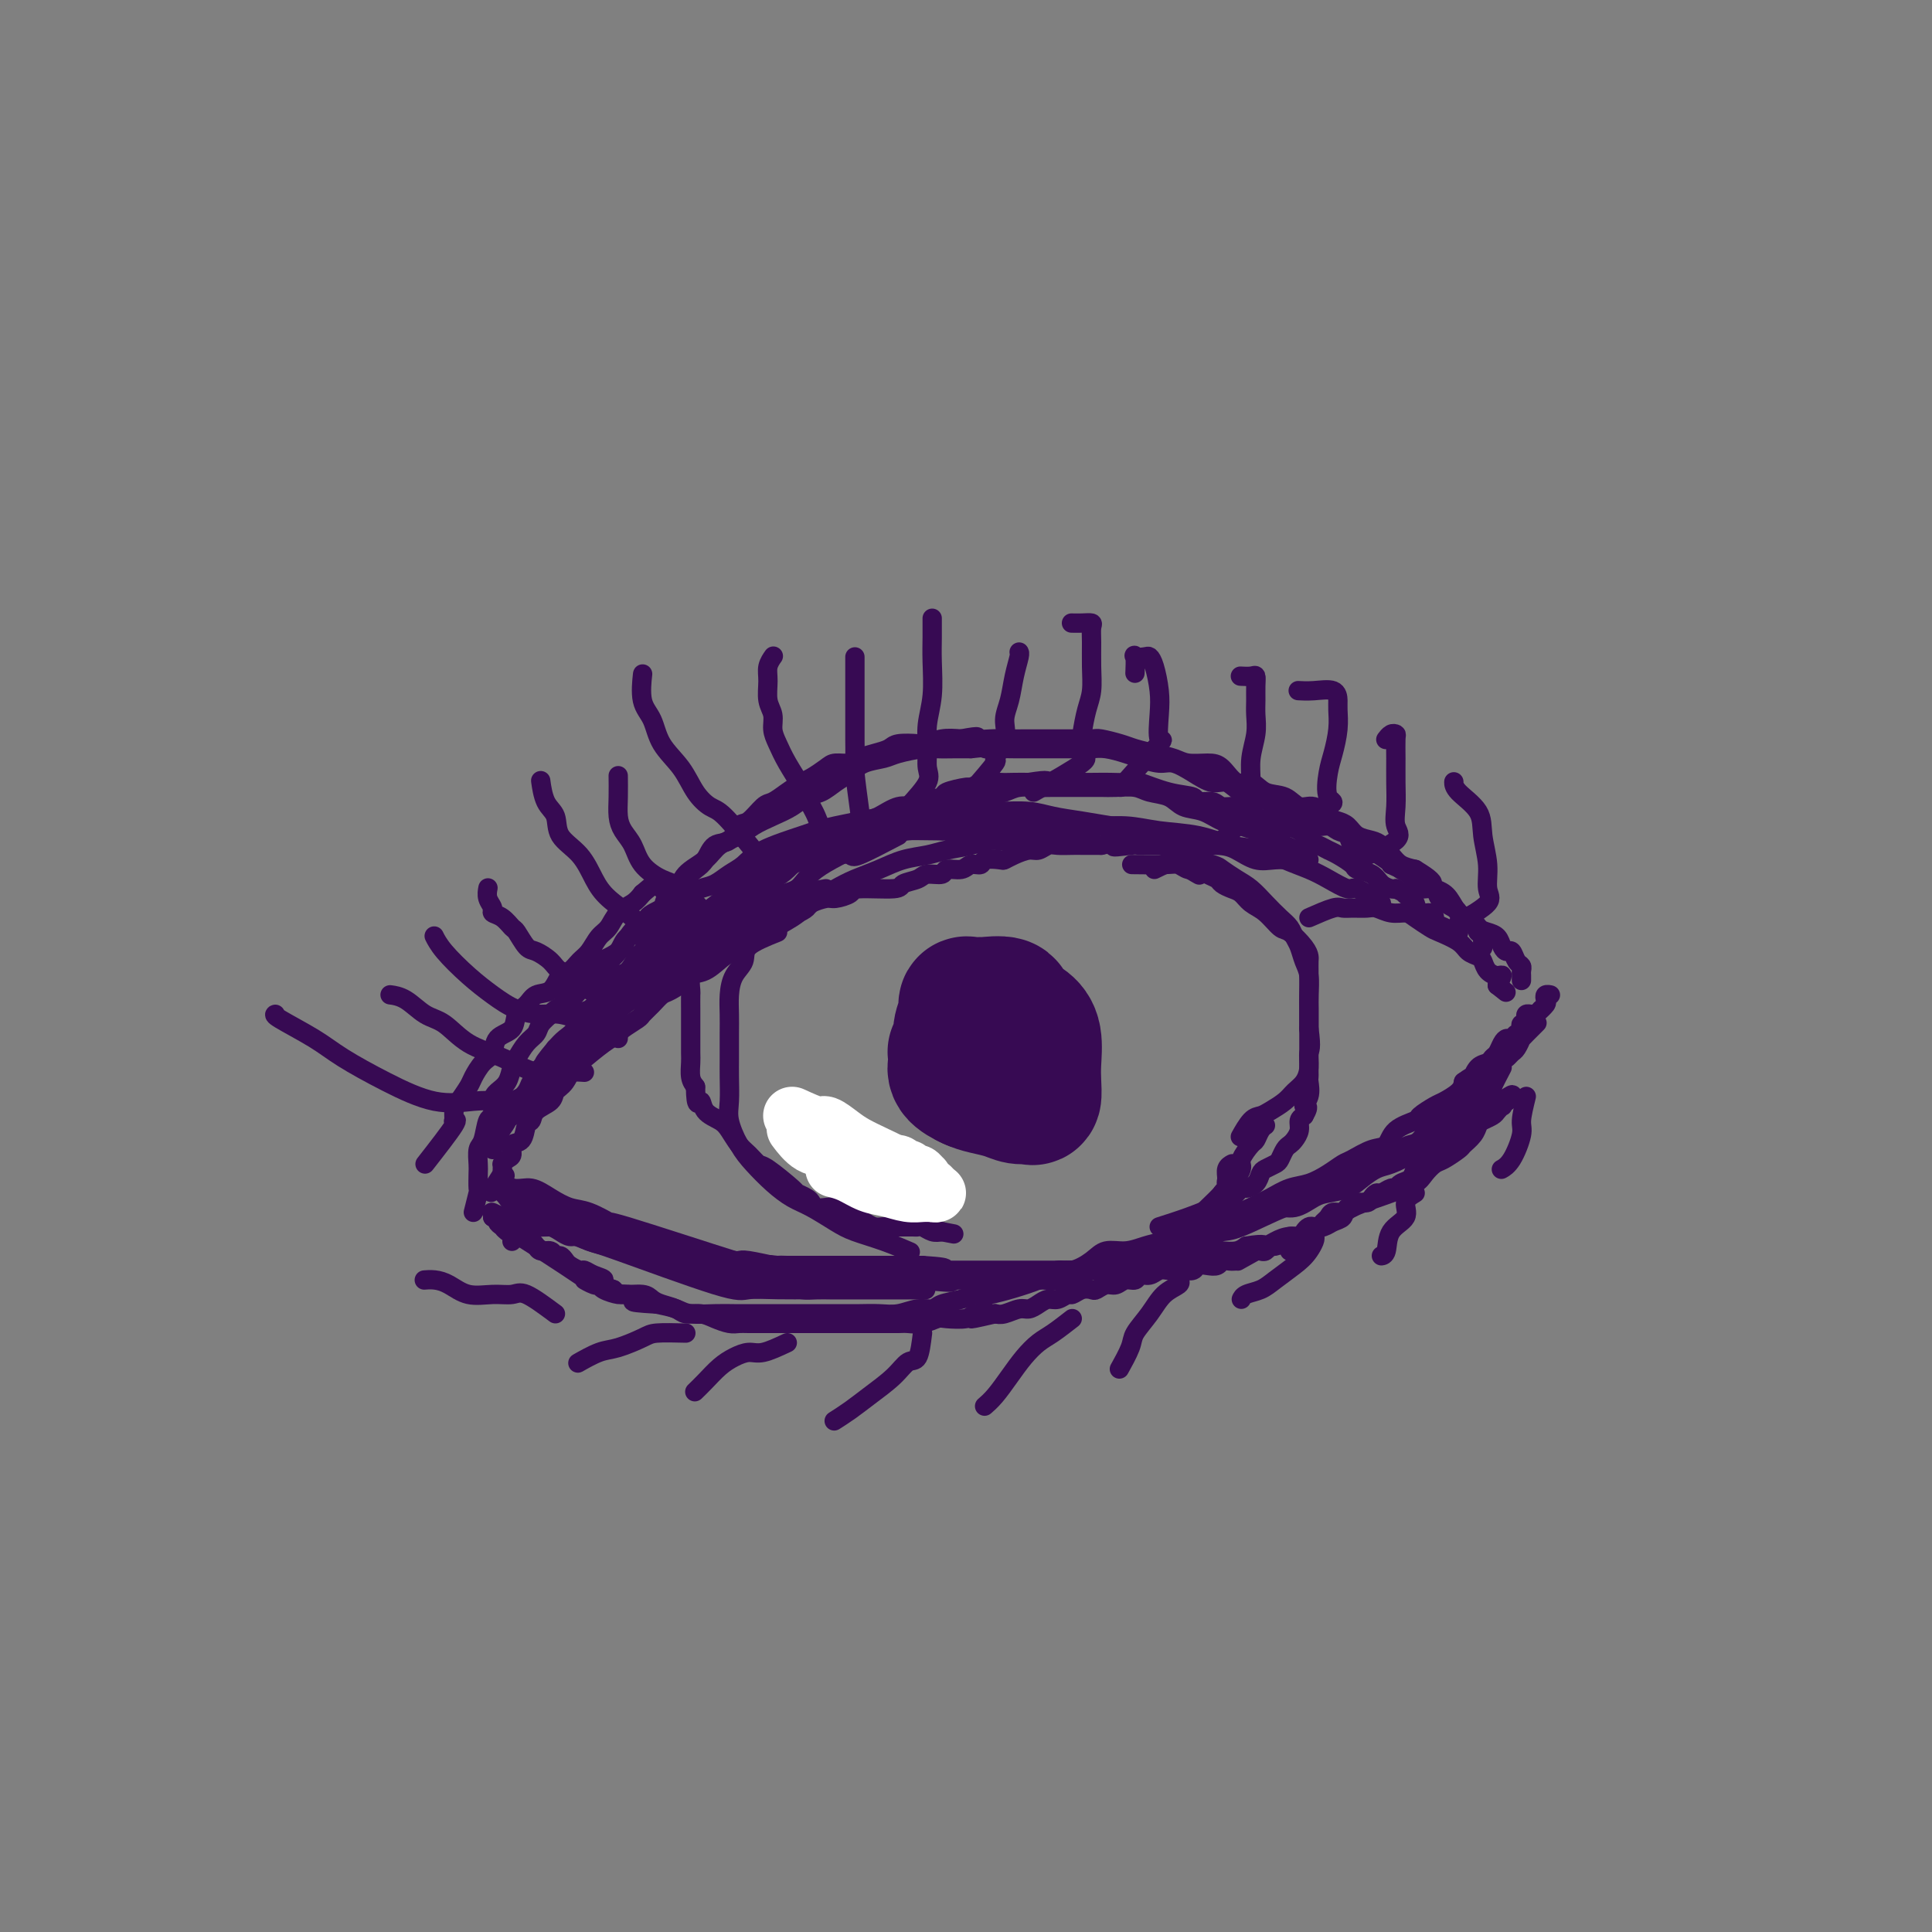 <svg viewBox='0 0 400 400' version='1.1' xmlns='http://www.w3.org/2000/svg' xmlns:xlink='http://www.w3.org/1999/xlink'><rect x="0" y="0" width="400" height="400" fill="#808080" stroke="none"/><g fill='none' stroke='rgb(55,10,83)' stroke-width='4' stroke-linecap='round' stroke-linejoin='round'><path d='M286,187c-1.984,-1.316 -3.969,-2.631 -5,-3c-1.031,-0.369 -1.110,0.210 -2,0c-0.890,-0.210 -2.592,-1.207 -4,-2c-1.408,-0.793 -2.523,-1.382 -4,-2c-1.477,-0.618 -3.317,-1.264 -5,-2c-1.683,-0.736 -3.210,-1.560 -5,-2c-1.790,-0.440 -3.844,-0.495 -6,-1c-2.156,-0.505 -4.414,-1.460 -7,-2c-2.586,-0.540 -5.499,-0.667 -8,-1c-2.501,-0.333 -4.591,-0.874 -7,-1c-2.409,-0.126 -5.136,0.162 -8,0c-2.864,-0.162 -5.866,-0.775 -9,-1c-3.134,-0.225 -6.400,-0.062 -9,0c-2.600,0.062 -4.535,0.022 -7,0c-2.465,-0.022 -5.459,-0.025 -8,0c-2.541,0.025 -4.629,0.078 -7,0c-2.371,-0.078 -5.025,-0.286 -7,0c-1.975,0.286 -3.272,1.066 -5,2c-1.728,0.934 -3.888,2.021 -6,3c-2.112,0.979 -4.175,1.851 -6,3c-1.825,1.149 -3.413,2.574 -5,4'/><path d='M156,182c-4.284,2.331 -3.995,2.159 -5,3c-1.005,0.841 -3.304,2.694 -5,4c-1.696,1.306 -2.790,2.064 -4,3c-1.210,0.936 -2.537,2.050 -4,3c-1.463,0.950 -3.063,1.737 -4,3c-0.937,1.263 -1.210,3.002 -2,4c-0.790,0.998 -2.099,1.254 -3,2c-0.901,0.746 -1.396,1.983 -2,3c-0.604,1.017 -1.316,1.813 -2,3c-0.684,1.187 -1.339,2.765 -2,4c-0.661,1.235 -1.327,2.127 -2,3c-0.673,0.873 -1.354,1.728 -2,3c-0.646,1.272 -1.258,2.961 -2,4c-0.742,1.039 -1.614,1.428 -2,2c-0.386,0.572 -0.287,1.327 -1,2c-0.713,0.673 -2.237,1.264 -3,2c-0.763,0.736 -0.764,1.615 -1,2c-0.236,0.385 -0.707,0.274 -1,1c-0.293,0.726 -0.408,2.290 -1,3c-0.592,0.710 -1.661,0.568 -2,1c-0.339,0.432 0.053,1.439 0,2c-0.053,0.561 -0.550,0.675 -1,1c-0.450,0.325 -0.853,0.860 -1,1c-0.147,0.140 -0.040,-0.116 0,0c0.040,0.116 0.011,0.605 0,1c-0.011,0.395 -0.006,0.698 0,1'/><path d='M104,243c-4.628,7.145 -1.200,2.506 0,1c1.200,-1.506 0.170,0.121 0,1c-0.170,0.879 0.519,1.009 1,1c0.481,-0.009 0.754,-0.158 1,0c0.246,0.158 0.465,0.622 1,1c0.535,0.378 1.385,0.668 2,1c0.615,0.332 0.994,0.704 2,1c1.006,0.296 2.638,0.516 4,1c1.362,0.484 2.453,1.233 4,2c1.547,0.767 3.550,1.553 5,2c1.450,0.447 2.348,0.553 4,1c1.652,0.447 4.057,1.233 6,2c1.943,0.767 3.423,1.516 5,2c1.577,0.484 3.252,0.703 5,1c1.748,0.297 3.570,0.672 5,1c1.430,0.328 2.468,0.610 4,1c1.532,0.390 3.556,0.888 5,1c1.444,0.112 2.307,-0.162 4,0c1.693,0.162 4.216,0.762 6,1c1.784,0.238 2.829,0.116 4,0c1.171,-0.116 2.469,-0.227 4,0c1.531,0.227 3.297,0.792 5,1c1.703,0.208 3.344,0.059 5,0c1.656,-0.059 3.328,-0.030 5,0'/><path d='M191,265c8.938,0.927 5.281,0.246 5,0c-0.281,-0.246 2.812,-0.056 5,0c2.188,0.056 3.471,-0.022 5,0c1.529,0.022 3.304,0.143 5,0c1.696,-0.143 3.314,-0.549 5,-1c1.686,-0.451 3.441,-0.947 5,-1c1.559,-0.053 2.923,0.336 4,0c1.077,-0.336 1.866,-1.398 3,-2c1.134,-0.602 2.613,-0.743 4,-1c1.387,-0.257 2.682,-0.631 4,-1c1.318,-0.369 2.659,-0.732 4,-1c1.341,-0.268 2.683,-0.442 4,-1c1.317,-0.558 2.610,-1.500 4,-2c1.390,-0.500 2.878,-0.558 4,-1c1.122,-0.442 1.878,-1.270 3,-2c1.122,-0.730 2.611,-1.364 4,-2c1.389,-0.636 2.680,-1.274 4,-2c1.320,-0.726 2.670,-1.541 4,-2c1.330,-0.459 2.642,-0.561 4,-1c1.358,-0.439 2.763,-1.215 4,-2c1.237,-0.785 2.307,-1.579 3,-2c0.693,-0.421 1.010,-0.470 2,-1c0.990,-0.530 2.655,-1.541 4,-2c1.345,-0.459 2.370,-0.364 3,-1c0.630,-0.636 0.863,-2.001 2,-3c1.137,-0.999 3.177,-1.633 4,-2c0.823,-0.367 0.431,-0.469 1,-1c0.569,-0.531 2.101,-1.493 3,-2c0.899,-0.507 1.165,-0.560 2,-1c0.835,-0.440 2.239,-1.269 3,-2c0.761,-0.731 0.881,-1.366 1,-2'/><path d='M303,224c2.897,-2.129 2.138,-0.951 2,-1c-0.138,-0.049 0.344,-1.326 1,-2c0.656,-0.674 1.485,-0.745 2,-1c0.515,-0.255 0.715,-0.694 1,-1c0.285,-0.306 0.653,-0.478 1,-1c0.347,-0.522 0.671,-1.393 1,-2c0.329,-0.607 0.663,-0.950 1,-1c0.337,-0.050 0.678,0.193 1,0c0.322,-0.193 0.626,-0.821 1,-1c0.374,-0.179 0.818,0.093 1,0c0.182,-0.093 0.100,-0.551 0,-1c-0.100,-0.449 -0.220,-0.891 0,-1c0.220,-0.109 0.780,0.114 1,0c0.220,-0.114 0.100,-0.567 0,-1c-0.100,-0.433 -0.181,-0.847 0,-1c0.181,-0.153 0.623,-0.044 1,0c0.377,0.044 0.688,0.022 1,0'/><path d='M318,210c2.487,-2.344 1.206,-1.202 1,-1c-0.206,0.202 0.663,-0.534 1,-1c0.337,-0.466 0.142,-0.661 0,-1c-0.142,-0.339 -0.231,-0.822 0,-1c0.231,-0.178 0.780,-0.051 1,0c0.220,0.051 0.110,0.025 0,0'/><path d='M271,190c1.926,-0.846 3.852,-1.692 5,-2c1.148,-0.308 1.518,-0.079 2,0c0.482,0.079 1.078,0.006 2,0c0.922,-0.006 2.171,0.053 3,0c0.829,-0.053 1.238,-0.217 2,0c0.762,0.217 1.879,0.817 3,1c1.121,0.183 2.247,-0.050 3,0c0.753,0.050 1.132,0.384 2,1c0.868,0.616 2.225,1.513 3,2c0.775,0.487 0.967,0.563 2,1c1.033,0.437 2.906,1.234 4,2c1.094,0.766 1.410,1.502 2,2c0.590,0.498 1.455,0.759 2,1c0.545,0.241 0.770,0.462 1,1c0.230,0.538 0.464,1.392 1,2c0.536,0.608 1.375,0.972 2,1c0.625,0.028 1.036,-0.278 1,0c-0.036,0.278 -0.518,1.139 -1,2'/><path d='M310,204c3.167,2.500 1.583,1.250 0,0'/><path d='M161,193c-2.475,0.994 -4.950,1.988 -6,3c-1.050,1.012 -0.674,2.044 -1,3c-0.326,0.956 -1.355,1.838 -2,3c-0.645,1.162 -0.905,2.606 -1,4c-0.095,1.394 -0.025,2.740 0,4c0.025,1.260 0.005,2.436 0,4c-0.005,1.564 0.004,3.517 0,5c-0.004,1.483 -0.021,2.496 0,4c0.021,1.504 0.080,3.497 0,5c-0.080,1.503 -0.300,2.514 0,4c0.300,1.486 1.121,3.447 2,5c0.879,1.553 1.817,2.699 3,4c1.183,1.301 2.611,2.757 4,4c1.389,1.243 2.740,2.272 4,3c1.260,0.728 2.429,1.155 4,2c1.571,0.845 3.542,2.108 5,3c1.458,0.892 2.401,1.414 4,2c1.599,0.586 3.854,1.235 6,2c2.146,0.765 4.185,1.647 5,2c0.815,0.353 0.408,0.176 0,0'/><path d='M239,180c1.898,-0.941 3.796,-1.883 6,-2c2.204,-0.117 4.715,0.590 6,1c1.285,0.410 1.345,0.522 2,1c0.655,0.478 1.905,1.321 3,2c1.095,0.679 2.033,1.193 3,2c0.967,0.807 1.961,1.906 3,3c1.039,1.094 2.124,2.183 3,3c0.876,0.817 1.545,1.361 2,2c0.455,0.639 0.696,1.371 1,2c0.304,0.629 0.670,1.154 1,2c0.330,0.846 0.624,2.014 1,3c0.376,0.986 0.833,1.790 1,3c0.167,1.210 0.045,2.826 0,4c-0.045,1.174 -0.013,1.907 0,3c0.013,1.093 0.006,2.547 0,4'/><path d='M271,213c0.610,4.241 0.134,4.343 0,5c-0.134,0.657 0.074,1.867 0,3c-0.074,1.133 -0.428,2.188 -1,3c-0.572,0.812 -1.360,1.381 -2,2c-0.640,0.619 -1.132,1.287 -2,2c-0.868,0.713 -2.114,1.470 -3,2c-0.886,0.530 -1.413,0.833 -2,1c-0.587,0.167 -1.235,0.199 -2,1c-0.765,0.801 -1.647,2.372 -2,3c-0.353,0.628 -0.176,0.314 0,0'/></g>
<g fill='none' stroke='rgb(55,10,83)' stroke-width='28' stroke-linecap='round' stroke-linejoin='round'><path d='M209,220c-4.115,-0.820 -8.229,-1.640 -10,-2c-1.771,-0.360 -1.197,-0.262 -1,0c0.197,0.262 0.019,0.686 0,1c-0.019,0.314 0.123,0.518 0,1c-0.123,0.482 -0.510,1.243 0,2c0.510,0.757 1.919,1.509 3,2c1.081,0.491 1.834,0.722 3,1c1.166,0.278 2.743,0.602 4,1c1.257,0.398 2.193,0.870 3,1c0.807,0.130 1.485,-0.083 2,0c0.515,0.083 0.865,0.461 1,0c0.135,-0.461 0.053,-1.761 0,-3c-0.053,-1.239 -0.077,-2.416 0,-4c0.077,-1.584 0.255,-3.573 0,-5c-0.255,-1.427 -0.942,-2.291 -2,-3c-1.058,-0.709 -2.486,-1.261 -3,-2c-0.514,-0.739 -0.114,-1.663 -1,-2c-0.886,-0.337 -3.060,-0.085 -4,0c-0.940,0.085 -0.648,0.004 -1,0c-0.352,-0.004 -1.348,0.071 -2,0c-0.652,-0.071 -0.959,-0.286 -1,0c-0.041,0.286 0.185,1.074 0,2c-0.185,0.926 -0.782,1.990 -1,3c-0.218,1.010 -0.059,1.964 0,3c0.059,1.036 0.017,2.153 0,3c-0.017,0.847 -0.008,1.423 0,2'/><path d='M199,221c-0.106,2.403 0.629,1.912 1,2c0.371,0.088 0.379,0.756 1,1c0.621,0.244 1.855,0.063 3,0c1.145,-0.063 2.201,-0.008 3,0c0.799,0.008 1.341,-0.030 2,0c0.659,0.030 1.435,0.127 2,0c0.565,-0.127 0.917,-0.479 1,-1c0.083,-0.521 -0.104,-1.211 0,-2c0.104,-0.789 0.500,-1.675 0,-2c-0.500,-0.325 -1.897,-0.087 -3,0c-1.103,0.087 -1.912,0.023 -3,0c-1.088,-0.023 -2.454,-0.007 -3,0c-0.546,0.007 -0.273,0.003 0,0'/></g>
<g fill='none' stroke='rgb(55,10,83)' stroke-width='4' stroke-linecap='round' stroke-linejoin='round'><path d='M311,221c-0.837,1.599 -1.673,3.198 -2,4c-0.327,0.802 -0.143,0.806 0,1c0.143,0.194 0.245,0.577 0,1c-0.245,0.423 -0.836,0.887 -1,1c-0.164,0.113 0.100,-0.123 0,0c-0.100,0.123 -0.566,0.607 -1,1c-0.434,0.393 -0.838,0.697 -1,1c-0.162,0.303 -0.081,0.606 0,1c0.081,0.394 0.162,0.879 0,1c-0.162,0.121 -0.569,-0.123 -1,0c-0.431,0.123 -0.888,0.611 -1,1c-0.112,0.389 0.121,0.678 0,1c-0.121,0.322 -0.596,0.677 -1,1c-0.404,0.323 -0.737,0.612 -1,1c-0.263,0.388 -0.455,0.874 -1,1c-0.545,0.126 -1.441,-0.107 -2,0c-0.559,0.107 -0.779,0.553 -1,1'/><path d='M298,238c-2.206,2.810 -1.220,1.334 -1,1c0.220,-0.334 -0.326,0.473 -1,1c-0.674,0.527 -1.476,0.772 -2,1c-0.524,0.228 -0.769,0.438 -1,1c-0.231,0.562 -0.447,1.475 -1,2c-0.553,0.525 -1.443,0.662 -2,1c-0.557,0.338 -0.779,0.878 -1,1c-0.221,0.122 -0.439,-0.173 -1,0c-0.561,0.173 -1.463,0.816 -2,1c-0.537,0.184 -0.707,-0.090 -1,0c-0.293,0.090 -0.709,0.545 -1,1c-0.291,0.455 -0.458,0.911 -1,1c-0.542,0.089 -1.458,-0.187 -2,0c-0.542,0.187 -0.708,0.838 -1,1c-0.292,0.162 -0.708,-0.164 -1,0c-0.292,0.164 -0.459,0.818 -1,1c-0.541,0.182 -1.454,-0.109 -2,0c-0.546,0.109 -0.724,0.617 -1,1c-0.276,0.383 -0.652,0.641 -1,1c-0.348,0.359 -0.670,0.818 -1,1c-0.330,0.182 -0.670,0.087 -1,0c-0.330,-0.087 -0.651,-0.164 -1,0c-0.349,0.164 -0.727,0.570 -1,1c-0.273,0.430 -0.440,0.885 -1,1c-0.560,0.115 -1.512,-0.109 -2,0c-0.488,0.109 -0.512,0.551 -1,1c-0.488,0.449 -1.440,0.905 -2,1c-0.560,0.095 -0.727,-0.170 -1,0c-0.273,0.170 -0.650,0.777 -1,1c-0.350,0.223 -0.671,0.064 -1,0c-0.329,-0.064 -0.664,-0.032 -1,0'/><path d='M260,259c-6.279,3.491 -2.978,1.719 -2,1c0.978,-0.719 -0.367,-0.385 -1,0c-0.633,0.385 -0.553,0.821 -1,1c-0.447,0.179 -1.419,0.099 -2,0c-0.581,-0.099 -0.770,-0.219 -1,0c-0.230,0.219 -0.499,0.777 -1,1c-0.501,0.223 -1.233,0.112 -2,0c-0.767,-0.112 -1.571,-0.226 -2,0c-0.429,0.226 -0.485,0.792 -1,1c-0.515,0.208 -1.489,0.060 -2,0c-0.511,-0.060 -0.561,-0.031 -1,0c-0.439,0.031 -1.269,0.065 -2,0c-0.731,-0.065 -1.365,-0.229 -2,0c-0.635,0.229 -1.272,0.850 -2,1c-0.728,0.150 -1.546,-0.171 -2,0c-0.454,0.171 -0.545,0.834 -1,1c-0.455,0.166 -1.273,-0.165 -2,0c-0.727,0.165 -1.363,0.828 -2,1c-0.637,0.172 -1.274,-0.146 -2,0c-0.726,0.146 -1.542,0.756 -2,1c-0.458,0.244 -0.560,0.122 -1,0c-0.440,-0.122 -1.220,-0.244 -2,0c-0.780,0.244 -1.560,0.853 -2,1c-0.440,0.147 -0.541,-0.167 -1,0c-0.459,0.167 -1.277,0.814 -2,1c-0.723,0.186 -1.352,-0.090 -2,0c-0.648,0.090 -1.314,0.546 -2,1c-0.686,0.454 -1.390,0.905 -2,1c-0.610,0.095 -1.126,-0.167 -2,0c-0.874,0.167 -2.107,0.762 -3,1c-0.893,0.238 -1.447,0.119 -2,0'/><path d='M206,272c-8.702,2.027 -3.458,0.595 -2,0c1.458,-0.595 -0.872,-0.352 -2,0c-1.128,0.352 -1.055,0.812 -2,1c-0.945,0.188 -2.910,0.103 -4,0c-1.090,-0.103 -1.306,-0.224 -2,0c-0.694,0.224 -1.865,0.792 -3,1c-1.135,0.208 -2.233,0.056 -3,0c-0.767,-0.056 -1.203,-0.015 -2,0c-0.797,0.015 -1.956,0.004 -3,0c-1.044,-0.004 -1.974,-0.001 -3,0c-1.026,0.001 -2.146,0.000 -3,0c-0.854,-0.000 -1.440,-0.000 -2,0c-0.560,0.000 -1.093,0.000 -2,0c-0.907,-0.000 -2.186,-0.000 -3,0c-0.814,0.000 -1.162,-0.000 -2,0c-0.838,0.000 -2.168,0.000 -3,0c-0.832,-0.000 -1.168,-0.000 -2,0c-0.832,0.000 -2.162,0.001 -3,0c-0.838,-0.001 -1.186,-0.003 -2,0c-0.814,0.003 -2.093,0.011 -3,0c-0.907,-0.011 -1.440,-0.041 -2,0c-0.560,0.041 -1.146,0.152 -2,0c-0.854,-0.152 -1.976,-0.565 -3,-1c-1.024,-0.435 -1.952,-0.890 -3,-1c-1.048,-0.110 -2.218,0.124 -3,0c-0.782,-0.124 -1.175,-0.607 -2,-1c-0.825,-0.393 -2.080,-0.696 -3,-1c-0.920,-0.304 -1.504,-0.607 -2,-1c-0.496,-0.393 -0.903,-0.875 -2,-1c-1.097,-0.125 -2.885,0.107 -4,0c-1.115,-0.107 -1.558,-0.554 -2,-1'/><path d='M127,267c-4.075,-1.492 -2.261,-1.723 -2,-2c0.261,-0.277 -1.029,-0.599 -2,-1c-0.971,-0.401 -1.622,-0.882 -2,-1c-0.378,-0.118 -0.483,0.127 -1,0c-0.517,-0.127 -1.447,-0.627 -2,-1c-0.553,-0.373 -0.729,-0.621 -1,-1c-0.271,-0.379 -0.636,-0.889 -1,-1c-0.364,-0.111 -0.726,0.178 -1,0c-0.274,-0.178 -0.458,-0.821 -1,-1c-0.542,-0.179 -1.440,0.107 -2,0c-0.560,-0.107 -0.781,-0.607 -1,-1c-0.219,-0.393 -0.436,-0.679 -1,-1c-0.564,-0.321 -1.474,-0.679 -2,-1c-0.526,-0.321 -0.667,-0.607 -1,-1c-0.333,-0.393 -0.859,-0.894 -1,-1c-0.141,-0.106 0.103,0.182 0,0c-0.103,-0.182 -0.553,-0.833 -1,-1c-0.447,-0.167 -0.890,0.151 -1,0c-0.110,-0.151 0.115,-0.773 0,-1c-0.115,-0.227 -0.569,-0.061 -1,0c-0.431,0.061 -0.837,0.017 -1,0c-0.163,-0.017 -0.081,-0.009 0,0'/><path d='M98,251c0.422,-1.658 0.844,-3.316 1,-4c0.156,-0.684 0.045,-0.393 0,-1c-0.045,-0.607 -0.023,-2.111 0,-3c0.023,-0.889 0.049,-1.164 0,-2c-0.049,-0.836 -0.171,-2.234 0,-3c0.171,-0.766 0.636,-0.901 1,-2c0.364,-1.099 0.626,-3.161 1,-4c0.374,-0.839 0.860,-0.455 1,-1c0.140,-0.545 -0.065,-2.018 0,-3c0.065,-0.982 0.401,-1.474 1,-2c0.599,-0.526 1.460,-1.085 2,-2c0.540,-0.915 0.759,-2.184 1,-3c0.241,-0.816 0.502,-1.178 1,-2c0.498,-0.822 1.231,-2.103 2,-3c0.769,-0.897 1.575,-1.409 2,-2c0.425,-0.591 0.470,-1.260 1,-2c0.530,-0.740 1.545,-1.550 2,-2c0.455,-0.450 0.348,-0.541 1,-1c0.652,-0.459 2.061,-1.288 3,-2c0.939,-0.712 1.407,-1.307 2,-2c0.593,-0.693 1.312,-1.484 2,-2c0.688,-0.516 1.344,-0.758 2,-1'/><path d='M124,202c3.755,-4.628 2.142,-3.197 2,-3c-0.142,0.197 1.189,-0.839 2,-2c0.811,-1.161 1.104,-2.447 2,-3c0.896,-0.553 2.394,-0.375 3,-1c0.606,-0.625 0.318,-2.054 1,-3c0.682,-0.946 2.332,-1.409 3,-2c0.668,-0.591 0.353,-1.312 1,-2c0.647,-0.688 2.255,-1.344 3,-2c0.745,-0.656 0.626,-1.311 1,-2c0.374,-0.689 1.241,-1.411 2,-2c0.759,-0.589 1.410,-1.045 2,-2c0.590,-0.955 1.121,-2.410 2,-3c0.879,-0.590 2.108,-0.314 3,-1c0.892,-0.686 1.449,-2.333 2,-3c0.551,-0.667 1.096,-0.354 2,-1c0.904,-0.646 2.166,-2.252 3,-3c0.834,-0.748 1.239,-0.638 2,-1c0.761,-0.362 1.879,-1.197 3,-2c1.121,-0.803 2.244,-1.573 3,-2c0.756,-0.427 1.146,-0.510 2,-1c0.854,-0.490 2.171,-1.388 3,-2c0.829,-0.612 1.171,-0.937 2,-1c0.829,-0.063 2.145,0.137 3,0c0.855,-0.137 1.248,-0.611 2,-1c0.752,-0.389 1.863,-0.692 3,-1c1.137,-0.308 2.299,-0.622 3,-1c0.701,-0.378 0.942,-0.819 2,-1c1.058,-0.181 2.933,-0.100 4,0c1.067,0.100 1.326,0.219 2,0c0.674,-0.219 1.764,-0.777 3,-1c1.236,-0.223 2.618,-0.112 4,0'/><path d='M199,153c4.864,-0.928 3.025,-0.249 3,0c-0.025,0.249 1.764,0.067 3,0c1.236,-0.067 1.918,-0.018 3,0c1.082,0.018 2.563,0.005 4,0c1.437,-0.005 2.830,-0.002 4,0c1.170,0.002 2.116,0.004 3,0c0.884,-0.004 1.705,-0.012 3,0c1.295,0.012 3.062,0.045 4,0c0.938,-0.045 1.045,-0.167 2,0c0.955,0.167 2.757,0.623 4,1c1.243,0.377 1.925,0.675 3,1c1.075,0.325 2.542,0.676 4,1c1.458,0.324 2.907,0.620 4,1c1.093,0.380 1.829,0.842 3,1c1.171,0.158 2.777,0.011 4,0c1.223,-0.011 2.064,0.114 3,1c0.936,0.886 1.969,2.533 3,3c1.031,0.467 2.061,-0.244 3,0c0.939,0.244 1.788,1.445 3,2c1.212,0.555 2.786,0.463 4,1c1.214,0.537 2.069,1.701 3,2c0.931,0.299 1.939,-0.267 3,0c1.061,0.267 2.175,1.367 3,2c0.825,0.633 1.362,0.799 2,1c0.638,0.201 1.378,0.438 2,1c0.622,0.562 1.124,1.450 2,2c0.876,0.550 2.124,0.763 3,1c0.876,0.237 1.379,0.496 2,1c0.621,0.504 1.359,1.251 2,2c0.641,0.749 1.183,1.500 2,2c0.817,0.500 1.908,0.750 3,1'/><path d='M293,180c6.738,4.042 2.085,3.148 1,3c-1.085,-0.148 1.400,0.450 3,1c1.600,0.550 2.315,1.051 3,2c0.685,0.949 1.339,2.348 2,3c0.661,0.652 1.329,0.559 2,1c0.671,0.441 1.346,1.415 2,2c0.654,0.585 1.289,0.782 2,1c0.711,0.218 1.500,0.457 2,1c0.500,0.543 0.712,1.388 1,2c0.288,0.612 0.651,0.990 1,1c0.349,0.010 0.682,-0.348 1,0c0.318,0.348 0.621,1.403 1,2c0.379,0.597 0.834,0.734 1,1c0.166,0.266 0.045,0.659 0,1c-0.045,0.341 -0.012,0.630 0,1c0.012,0.370 0.003,0.820 0,1c-0.003,0.180 -0.002,0.090 0,0'/><path d='M88,241c2.537,-3.254 5.074,-6.509 6,-8c0.926,-1.491 0.241,-1.219 0,-1c-0.241,0.219 -0.038,0.383 0,0c0.038,-0.383 -0.089,-1.314 0,-2c0.089,-0.686 0.395,-1.127 1,-2c0.605,-0.873 1.508,-2.177 2,-3c0.492,-0.823 0.573,-1.164 1,-2c0.427,-0.836 1.199,-2.167 2,-3c0.801,-0.833 1.633,-1.167 2,-2c0.367,-0.833 0.271,-2.164 1,-3c0.729,-0.836 2.282,-1.178 3,-2c0.718,-0.822 0.601,-2.126 1,-3c0.399,-0.874 1.314,-1.318 2,-2c0.686,-0.682 1.142,-1.600 2,-2c0.858,-0.400 2.117,-0.280 3,-1c0.883,-0.720 1.391,-2.280 2,-3c0.609,-0.720 1.318,-0.601 2,-1c0.682,-0.399 1.336,-1.318 2,-2c0.664,-0.682 1.336,-1.127 2,-2c0.664,-0.873 1.319,-2.173 2,-3c0.681,-0.827 1.389,-1.180 2,-2c0.611,-0.820 1.126,-2.105 2,-3c0.874,-0.895 2.107,-1.398 3,-2c0.893,-0.602 1.447,-1.301 2,-2'/><path d='M133,185c4.690,-4.095 3.417,-1.833 4,-1c0.583,0.833 3.024,0.238 4,0c0.976,-0.238 0.488,-0.119 0,0'/><path d='M116,205c3.491,-2.578 6.982,-5.156 8,-6c1.018,-0.844 -0.437,0.046 0,0c0.437,-0.046 2.764,-1.029 4,-2c1.236,-0.971 1.379,-1.929 2,-3c0.621,-1.071 1.721,-2.253 3,-3c1.279,-0.747 2.739,-1.057 4,-2c1.261,-0.943 2.323,-2.518 3,-4c0.677,-1.482 0.971,-2.872 2,-4c1.029,-1.128 2.795,-1.993 4,-3c1.205,-1.007 1.848,-2.156 3,-3c1.152,-0.844 2.811,-1.382 4,-2c1.189,-0.618 1.907,-1.317 3,-2c1.093,-0.683 2.561,-1.352 4,-2c1.439,-0.648 2.850,-1.276 4,-2c1.150,-0.724 2.039,-1.546 3,-2c0.961,-0.454 1.994,-0.541 3,-1c1.006,-0.459 1.985,-1.288 3,-2c1.015,-0.712 2.064,-1.305 3,-2c0.936,-0.695 1.757,-1.493 3,-2c1.243,-0.507 2.906,-0.724 4,-1c1.094,-0.276 1.619,-0.610 3,-1c1.381,-0.390 3.618,-0.837 5,-1c1.382,-0.163 1.911,-0.044 3,0c1.089,0.044 2.740,0.013 4,0c1.260,-0.013 2.130,-0.006 3,0'/><path d='M201,155c3.939,-0.464 2.788,-0.124 3,0c0.212,0.124 1.789,0.033 3,0c1.211,-0.033 2.057,-0.009 3,0c0.943,0.009 1.982,0.002 3,0c1.018,-0.002 2.015,-0.000 3,0c0.985,0.000 1.956,-0.001 3,0c1.044,0.001 2.159,0.003 3,0c0.841,-0.003 1.406,-0.012 2,0c0.594,0.012 1.216,0.046 2,0c0.784,-0.046 1.731,-0.171 3,0c1.269,0.171 2.859,0.640 4,1c1.141,0.360 1.831,0.612 3,1c1.169,0.388 2.816,0.911 4,1c1.184,0.089 1.905,-0.256 3,0c1.095,0.256 2.565,1.114 4,2c1.435,0.886 2.835,1.799 4,2c1.165,0.201 2.097,-0.311 3,0c0.903,0.311 1.779,1.444 3,2c1.221,0.556 2.787,0.535 4,1c1.213,0.465 2.072,1.416 3,2c0.928,0.584 1.925,0.801 3,1c1.075,0.199 2.228,0.381 3,1c0.772,0.619 1.161,1.676 2,2c0.839,0.324 2.126,-0.086 3,0c0.874,0.086 1.335,0.666 2,1c0.665,0.334 1.533,0.422 2,1c0.467,0.578 0.531,1.647 1,2c0.469,0.353 1.342,-0.008 2,0c0.658,0.008 1.100,0.387 2,1c0.900,0.613 2.257,1.461 3,2c0.743,0.539 0.871,0.770 1,1'/><path d='M288,179c7.236,3.388 2.826,1.358 2,1c-0.826,-0.358 1.933,0.954 3,2c1.067,1.046 0.443,1.824 1,2c0.557,0.176 2.295,-0.251 3,0c0.705,0.251 0.377,1.181 1,2c0.623,0.819 2.195,1.529 3,2c0.805,0.471 0.842,0.705 1,1c0.158,0.295 0.439,0.653 1,1c0.561,0.347 1.404,0.683 2,1c0.596,0.317 0.944,0.614 1,1c0.056,0.386 -0.181,0.860 0,1c0.181,0.140 0.781,-0.055 1,0c0.219,0.055 0.059,0.361 0,1c-0.059,0.639 -0.017,1.611 0,2c0.017,0.389 0.008,0.194 0,0'/><path d='M112,225c-2.300,1.262 -4.600,2.523 -6,3c-1.400,0.477 -1.900,0.168 -3,0c-1.100,-0.168 -2.800,-0.196 -5,0c-2.200,0.196 -4.898,0.617 -8,0c-3.102,-0.617 -6.607,-2.270 -10,-4c-3.393,-1.730 -6.674,-3.535 -9,-5c-2.326,-1.465 -3.696,-2.588 -6,-4c-2.304,-1.412 -5.544,-3.111 -7,-4c-1.456,-0.889 -1.130,-0.968 -1,-1c0.130,-0.032 0.065,-0.016 0,0'/><path d='M121,222c-1.176,-0.075 -2.351,-0.149 -4,0c-1.649,0.149 -3.770,0.522 -6,0c-2.230,-0.522 -4.567,-1.940 -7,-3c-2.433,-1.060 -4.961,-1.762 -7,-3c-2.039,-1.238 -3.591,-3.011 -5,-4c-1.409,-0.989 -2.677,-1.193 -4,-2c-1.323,-0.807 -2.702,-2.217 -4,-3c-1.298,-0.783 -2.514,-0.938 -3,-1c-0.486,-0.062 -0.243,-0.031 0,0'/><path d='M128,215c-2.943,-1.722 -5.885,-3.444 -7,-4c-1.115,-0.556 -0.401,0.053 -1,0c-0.599,-0.053 -2.511,-0.767 -4,-1c-1.489,-0.233 -2.556,0.017 -4,0c-1.444,-0.017 -3.266,-0.299 -5,-1c-1.734,-0.701 -3.379,-1.820 -5,-3c-1.621,-1.180 -3.218,-2.419 -5,-4c-1.782,-1.581 -3.749,-3.503 -5,-5c-1.251,-1.497 -1.786,-2.571 -2,-3c-0.214,-0.429 -0.107,-0.215 0,0'/><path d='M128,209c-1.522,-1.744 -3.045,-3.489 -4,-4c-0.955,-0.511 -1.343,0.211 -2,0c-0.657,-0.211 -1.583,-1.356 -2,-2c-0.417,-0.644 -0.324,-0.786 -1,-1c-0.676,-0.214 -2.121,-0.499 -3,-1c-0.879,-0.501 -1.190,-1.218 -2,-2c-0.810,-0.782 -2.117,-1.628 -3,-2c-0.883,-0.372 -1.341,-0.271 -2,-1c-0.659,-0.729 -1.521,-2.289 -2,-3c-0.479,-0.711 -0.577,-0.574 -1,-1c-0.423,-0.426 -1.171,-1.414 -2,-2c-0.829,-0.586 -1.739,-0.770 -2,-1c-0.261,-0.230 0.126,-0.505 0,-1c-0.126,-0.495 -0.765,-1.210 -1,-2c-0.235,-0.790 -0.067,-1.654 0,-2c0.067,-0.346 0.034,-0.173 0,0'/><path d='M142,197c-0.901,-1.755 -1.802,-3.511 -3,-4c-1.198,-0.489 -2.693,0.288 -4,0c-1.307,-0.288 -2.428,-1.640 -4,-3c-1.572,-1.360 -3.596,-2.728 -5,-4c-1.404,-1.272 -2.186,-2.450 -3,-4c-0.814,-1.550 -1.658,-3.474 -3,-5c-1.342,-1.526 -3.183,-2.654 -4,-4c-0.817,-1.346 -0.611,-2.910 -1,-4c-0.389,-1.090 -1.372,-1.704 -2,-3c-0.628,-1.296 -0.900,-3.272 -1,-4c-0.100,-0.728 -0.029,-0.208 0,0c0.029,0.208 0.014,0.104 0,0'/><path d='M151,196c-2.097,-2.955 -4.193,-5.910 -5,-7c-0.807,-1.090 -0.323,-0.315 -1,-1c-0.677,-0.685 -2.514,-2.830 -4,-4c-1.486,-1.170 -2.623,-1.366 -4,-2c-1.377,-0.634 -2.996,-1.708 -4,-3c-1.004,-1.292 -1.393,-2.802 -2,-4c-0.607,-1.198 -1.431,-2.083 -2,-3c-0.569,-0.917 -0.885,-1.864 -1,-3c-0.115,-1.136 -0.031,-2.460 0,-4c0.031,-1.540 0.009,-3.297 0,-4c-0.009,-0.703 -0.004,-0.351 0,0'/><path d='M156,176c-2.271,-2.791 -4.541,-5.582 -6,-7c-1.459,-1.418 -2.105,-1.464 -3,-2c-0.895,-0.536 -2.037,-1.561 -3,-3c-0.963,-1.439 -1.747,-3.290 -3,-5c-1.253,-1.710 -2.977,-3.278 -4,-5c-1.023,-1.722 -1.346,-3.600 -2,-5c-0.654,-1.400 -1.639,-2.324 -2,-4c-0.361,-1.676 -0.097,-4.105 0,-5c0.097,-0.895 0.028,-0.256 0,0c-0.028,0.256 -0.014,0.128 0,0'/><path d='M171,174c-0.772,-1.975 -1.544,-3.950 -2,-5c-0.456,-1.050 -0.595,-1.176 -1,-2c-0.405,-0.824 -1.074,-2.345 -2,-4c-0.926,-1.655 -2.108,-3.442 -3,-5c-0.892,-1.558 -1.493,-2.885 -2,-4c-0.507,-1.115 -0.922,-2.017 -1,-3c-0.078,-0.983 0.179,-2.046 0,-3c-0.179,-0.954 -0.794,-1.797 -1,-3c-0.206,-1.203 -0.004,-2.766 0,-4c0.004,-1.234 -0.191,-2.140 0,-3c0.191,-0.860 0.769,-1.674 1,-2c0.231,-0.326 0.116,-0.163 0,0'/><path d='M178,168c-0.423,-3.129 -0.845,-6.258 -1,-8c-0.155,-1.742 -0.041,-2.097 0,-3c0.041,-0.903 0.011,-2.354 0,-4c-0.011,-1.646 -0.003,-3.489 0,-5c0.003,-1.511 0.001,-2.692 0,-4c-0.001,-1.308 -0.000,-2.742 0,-4c0.000,-1.258 0.000,-2.339 0,-3c-0.000,-0.661 -0.000,-0.903 0,-1c0.000,-0.097 0.000,-0.048 0,0'/><path d='M188,167c1.693,-1.864 3.386,-3.728 4,-5c0.614,-1.272 0.151,-1.953 0,-3c-0.151,-1.047 0.012,-2.461 0,-4c-0.012,-1.539 -0.199,-3.204 0,-5c0.199,-1.796 0.785,-3.725 1,-6c0.215,-2.275 0.057,-4.897 0,-7c-0.057,-2.103 -0.015,-3.687 0,-5c0.015,-1.313 0.004,-2.353 0,-3c-0.004,-0.647 -0.001,-0.899 0,-1c0.001,-0.101 0.001,-0.050 0,0'/><path d='M201,164c2.176,-2.518 4.351,-5.036 5,-6c0.649,-0.964 -0.230,-0.375 0,-1c0.230,-0.625 1.568,-2.465 2,-4c0.432,-1.535 -0.042,-2.765 0,-4c0.042,-1.235 0.600,-2.475 1,-4c0.400,-1.525 0.643,-3.337 1,-5c0.357,-1.663 0.827,-3.179 1,-4c0.173,-0.821 0.049,-0.949 0,-1c-0.049,-0.051 -0.025,-0.026 0,0'/><path d='M214,164c4.221,-2.397 8.441,-4.793 10,-6c1.559,-1.207 0.456,-1.224 0,-2c-0.456,-0.776 -0.266,-2.311 0,-4c0.266,-1.689 0.607,-3.531 1,-5c0.393,-1.469 0.839,-2.565 1,-4c0.161,-1.435 0.038,-3.207 0,-5c-0.038,-1.793 0.011,-3.605 0,-5c-0.011,-1.395 -0.080,-2.374 0,-3c0.080,-0.626 0.310,-0.900 0,-1c-0.310,-0.100 -1.160,-0.027 -2,0c-0.840,0.027 -1.668,0.008 -2,0c-0.332,-0.008 -0.166,-0.004 0,0'/><path d='M232,163c3.380,-3.811 6.759,-7.623 8,-9c1.241,-1.377 0.343,-0.320 0,-1c-0.343,-0.680 -0.132,-3.096 0,-5c0.132,-1.904 0.186,-3.294 0,-5c-0.186,-1.706 -0.610,-3.728 -1,-5c-0.390,-1.272 -0.746,-1.794 -1,-2c-0.254,-0.206 -0.408,-0.097 -1,0c-0.592,0.097 -1.623,0.181 -2,0c-0.377,-0.181 -0.102,-0.626 0,0c0.102,0.626 0.029,2.322 0,3c-0.029,0.678 -0.015,0.339 0,0'/><path d='M253,174c2.538,-2.399 5.076,-4.798 6,-6c0.924,-1.202 0.233,-1.207 0,-2c-0.233,-0.793 -0.010,-2.375 0,-4c0.010,-1.625 -0.194,-3.292 0,-5c0.194,-1.708 0.784,-3.456 1,-5c0.216,-1.544 0.056,-2.883 0,-4c-0.056,-1.117 -0.008,-2.012 0,-3c0.008,-0.988 -0.023,-2.069 0,-3c0.023,-0.931 0.099,-1.714 0,-2c-0.099,-0.286 -0.373,-0.077 -1,0c-0.627,0.077 -1.608,0.022 -2,0c-0.392,-0.022 -0.196,-0.011 0,0'/><path d='M263,173c5.066,-2.437 10.132,-4.875 12,-6c1.868,-1.125 0.539,-0.938 0,-2c-0.539,-1.062 -0.288,-3.372 0,-5c0.288,-1.628 0.613,-2.573 1,-4c0.387,-1.427 0.838,-3.335 1,-5c0.162,-1.665 0.036,-3.087 0,-4c-0.036,-0.913 0.018,-1.316 0,-2c-0.018,-0.684 -0.108,-1.647 -1,-2c-0.892,-0.353 -2.586,-0.095 -4,0c-1.414,0.095 -2.547,0.027 -3,0c-0.453,-0.027 -0.227,-0.014 0,0'/><path d='M281,178c3.381,-1.440 6.762,-2.881 8,-4c1.238,-1.119 0.331,-1.918 0,-3c-0.331,-1.082 -0.088,-2.447 0,-4c0.088,-1.553 0.021,-3.293 0,-5c-0.021,-1.707 0.005,-3.382 0,-5c-0.005,-1.618 -0.040,-3.179 0,-4c0.040,-0.821 0.155,-0.900 0,-1c-0.155,-0.100 -0.580,-0.219 -1,0c-0.420,0.219 -0.834,0.777 -1,1c-0.166,0.223 -0.083,0.112 0,0'/><path d='M302,191c2.544,-1.463 5.088,-2.925 6,-4c0.912,-1.075 0.192,-1.761 0,-3c-0.192,-1.239 0.145,-3.029 0,-5c-0.145,-1.971 -0.771,-4.122 -1,-6c-0.229,-1.878 -0.061,-3.483 -1,-5c-0.939,-1.517 -2.983,-2.947 -4,-4c-1.017,-1.053 -1.005,-1.729 -1,-2c0.005,-0.271 0.002,-0.135 0,0'/><path d='M115,272c-2.284,-1.694 -4.568,-3.389 -6,-4c-1.432,-0.611 -2.011,-0.139 -3,0c-0.989,0.139 -2.388,-0.054 -4,0c-1.612,0.054 -3.438,0.354 -5,0c-1.562,-0.354 -2.862,-1.363 -4,-2c-1.138,-0.637 -2.114,-0.902 -3,-1c-0.886,-0.098 -1.682,-0.028 -2,0c-0.318,0.028 -0.159,0.014 0,0'/><path d='M142,276c-2.324,-0.056 -4.648,-0.113 -6,0c-1.352,0.113 -1.732,0.394 -3,1c-1.268,0.606 -3.426,1.535 -5,2c-1.574,0.465 -2.566,0.465 -4,1c-1.434,0.535 -3.309,1.606 -4,2c-0.691,0.394 -0.197,0.113 0,0c0.197,-0.113 0.099,-0.056 0,0'/><path d='M163,278c-1.846,0.865 -3.691,1.730 -5,2c-1.309,0.270 -2.081,-0.053 -3,0c-0.919,0.053 -1.984,0.484 -3,1c-1.016,0.516 -1.984,1.118 -3,2c-1.016,0.882 -2.081,2.045 -3,3c-0.919,0.955 -1.691,1.701 -2,2c-0.309,0.299 -0.154,0.149 0,0'/><path d='M191,276c-0.254,2.064 -0.507,4.128 -1,5c-0.493,0.872 -1.225,0.553 -2,1c-0.775,0.447 -1.592,1.661 -3,3c-1.408,1.339 -3.408,2.802 -5,4c-1.592,1.198 -2.775,2.130 -4,3c-1.225,0.870 -2.493,1.677 -3,2c-0.507,0.323 -0.254,0.161 0,0'/><path d='M222,273c-1.423,1.108 -2.846,2.215 -4,3c-1.154,0.785 -2.040,1.247 -3,2c-0.960,0.753 -1.995,1.796 -3,3c-1.005,1.204 -1.981,2.570 -3,4c-1.019,1.430 -2.082,2.923 -3,4c-0.918,1.077 -1.691,1.736 -2,2c-0.309,0.264 -0.155,0.132 0,0'/><path d='M244,265c0.272,0.289 0.544,0.578 0,1c-0.544,0.422 -1.905,0.975 -3,2c-1.095,1.025 -1.926,2.520 -3,4c-1.074,1.480 -2.391,2.943 -3,4c-0.609,1.057 -0.510,1.708 -1,3c-0.490,1.292 -1.569,3.226 -2,4c-0.431,0.774 -0.216,0.387 0,0'/><path d='M267,259c2.163,-1.537 4.326,-3.074 5,-3c0.674,0.074 -0.141,1.760 -1,3c-0.859,1.240 -1.761,2.035 -3,3c-1.239,0.965 -2.815,2.101 -4,3c-1.185,0.899 -1.977,1.561 -3,2c-1.023,0.439 -2.275,0.657 -3,1c-0.725,0.343 -0.921,0.812 -1,1c-0.079,0.188 -0.039,0.094 0,0'/><path d='M293,247c-0.930,0.566 -1.861,1.132 -2,2c-0.139,0.868 0.512,2.036 0,3c-0.512,0.964 -2.189,1.722 -3,3c-0.811,1.278 -0.757,3.075 -1,4c-0.243,0.925 -0.784,0.979 -1,1c-0.216,0.021 -0.108,0.011 0,0'/><path d='M316,227c-0.467,1.909 -0.935,3.818 -1,5c-0.065,1.182 0.271,1.636 0,3c-0.271,1.364 -1.150,3.636 -2,5c-0.850,1.364 -1.671,1.818 -2,2c-0.329,0.182 -0.164,0.091 0,0'/><path d='M248,252c2.538,-2.439 5.076,-4.878 6,-6c0.924,-1.122 0.234,-0.928 0,-1c-0.234,-0.072 -0.011,-0.411 0,-1c0.011,-0.589 -0.189,-1.428 0,-2c0.189,-0.572 0.768,-0.878 1,-1c0.232,-0.122 0.116,-0.061 0,0'/><path d='M244,258c1.912,-2.326 3.824,-4.653 5,-6c1.176,-1.347 1.615,-1.716 2,-2c0.385,-0.284 0.714,-0.483 1,-1c0.286,-0.517 0.528,-1.351 1,-2c0.472,-0.649 1.173,-1.115 2,-2c0.827,-0.885 1.779,-2.191 2,-3c0.221,-0.809 -0.291,-1.120 0,-2c0.291,-0.880 1.385,-2.327 2,-3c0.615,-0.673 0.753,-0.572 1,-1c0.247,-0.428 0.605,-1.384 1,-2c0.395,-0.616 0.827,-0.890 1,-1c0.173,-0.110 0.086,-0.055 0,0'/><path d='M120,220c1.781,-1.479 3.561,-2.959 5,-4c1.439,-1.041 2.535,-1.644 3,-2c0.465,-0.356 0.299,-0.467 1,-1c0.701,-0.533 2.269,-1.490 3,-2c0.731,-0.510 0.624,-0.575 1,-1c0.376,-0.425 1.236,-1.211 2,-2c0.764,-0.789 1.431,-1.580 2,-2c0.569,-0.420 1.041,-0.469 2,-1c0.959,-0.531 2.406,-1.543 3,-2c0.594,-0.457 0.334,-0.360 1,-1c0.666,-0.640 2.257,-2.016 3,-3c0.743,-0.984 0.637,-1.574 1,-2c0.363,-0.426 1.196,-0.688 2,-1c0.804,-0.312 1.580,-0.675 2,-1c0.420,-0.325 0.483,-0.612 1,-1c0.517,-0.388 1.489,-0.877 2,-1c0.511,-0.123 0.561,0.121 1,0c0.439,-0.121 1.268,-0.606 2,-1c0.732,-0.394 1.366,-0.697 2,-1'/><path d='M159,191c6.389,-4.649 2.862,-1.770 2,-1c-0.862,0.770 0.942,-0.568 2,-1c1.058,-0.432 1.370,0.043 2,0c0.630,-0.043 1.577,-0.603 2,-1c0.423,-0.397 0.321,-0.632 1,-1c0.679,-0.368 2.141,-0.868 3,-1c0.859,-0.132 1.117,0.105 2,0c0.883,-0.105 2.390,-0.553 3,-1c0.610,-0.447 0.322,-0.894 2,-1c1.678,-0.106 5.322,0.130 7,0c1.678,-0.130 1.389,-0.627 2,-1c0.611,-0.373 2.121,-0.621 3,-1c0.879,-0.379 1.127,-0.890 2,-1c0.873,-0.110 2.371,0.182 3,0c0.629,-0.182 0.390,-0.837 1,-1c0.610,-0.163 2.069,0.166 3,0c0.931,-0.166 1.334,-0.828 2,-1c0.666,-0.172 1.595,0.148 2,0c0.405,-0.148 0.286,-0.762 1,-1c0.714,-0.238 2.260,-0.101 3,0c0.740,0.101 0.674,0.167 1,0c0.326,-0.167 1.045,-0.567 2,-1c0.955,-0.433 2.146,-0.901 3,-1c0.854,-0.099 1.369,0.170 2,0c0.631,-0.170 1.376,-0.777 2,-1c0.624,-0.223 1.126,-0.060 2,0c0.874,0.060 2.121,0.016 3,0c0.879,-0.016 1.391,-0.004 2,0c0.609,0.004 1.317,0.001 2,0c0.683,-0.001 1.342,-0.001 2,0'/><path d='M228,175c11.188,-2.475 4.660,-0.662 3,0c-1.660,0.662 1.550,0.173 3,0c1.450,-0.173 1.142,-0.028 2,0c0.858,0.028 2.882,-0.059 4,0c1.118,0.059 1.331,0.263 2,1c0.669,0.737 1.796,2.006 3,3c1.204,0.994 2.487,1.713 3,2c0.513,0.287 0.257,0.144 0,0'/><path d='M186,173c-3.215,1.682 -6.431,3.365 -8,4c-1.569,0.635 -1.492,0.223 -2,0c-0.508,-0.223 -1.600,-0.256 -3,0c-1.400,0.256 -3.108,0.800 -4,1c-0.892,0.200 -0.969,0.057 -1,0c-0.031,-0.057 -0.015,-0.029 0,0'/><path d='M171,184c-4.484,0.841 -8.968,1.682 -11,2c-2.032,0.318 -1.613,0.111 -2,0c-0.387,-0.111 -1.580,-0.128 -3,0c-1.420,0.128 -3.067,0.401 -4,1c-0.933,0.599 -1.152,1.526 -2,2c-0.848,0.474 -2.324,0.497 -3,1c-0.676,0.503 -0.552,1.485 -1,2c-0.448,0.515 -1.467,0.561 -2,1c-0.533,0.439 -0.580,1.269 -1,2c-0.420,0.731 -1.211,1.362 -2,2c-0.789,0.638 -1.574,1.284 -2,2c-0.426,0.716 -0.492,1.502 -1,2c-0.508,0.498 -1.459,0.708 -2,1c-0.541,0.292 -0.672,0.667 -1,1c-0.328,0.333 -0.853,0.623 -1,1c-0.147,0.377 0.084,0.840 0,1c-0.084,0.160 -0.484,0.017 0,0c0.484,-0.017 1.851,0.091 3,0c1.149,-0.091 2.081,-0.381 3,-1c0.919,-0.619 1.824,-1.568 3,-2c1.176,-0.432 2.624,-0.347 4,-1c1.376,-0.653 2.679,-2.044 4,-3c1.321,-0.956 2.661,-1.478 4,-2'/><path d='M154,196c4.124,-1.773 3.936,-2.204 5,-3c1.064,-0.796 3.382,-1.956 5,-3c1.618,-1.044 2.535,-1.971 4,-3c1.465,-1.029 3.476,-2.159 5,-3c1.524,-0.841 2.559,-1.391 4,-2c1.441,-0.609 3.288,-1.276 5,-2c1.712,-0.724 3.290,-1.504 5,-2c1.710,-0.496 3.552,-0.706 5,-1c1.448,-0.294 2.501,-0.671 4,-1c1.499,-0.329 3.444,-0.609 5,-1c1.556,-0.391 2.724,-0.893 4,-1c1.276,-0.107 2.660,0.182 4,0c1.340,-0.182 2.637,-0.833 4,-1c1.363,-0.167 2.791,0.151 4,0c1.209,-0.151 2.199,-0.773 3,-1c0.801,-0.227 1.412,-0.061 2,0c0.588,0.061 1.154,0.016 2,0c0.846,-0.016 1.972,-0.004 2,0c0.028,0.004 -1.044,0.001 -2,0c-0.956,-0.001 -1.798,-0.000 -3,0c-1.202,0.000 -2.764,0.000 -4,0c-1.236,-0.000 -2.146,-0.000 -4,0c-1.854,0.000 -4.653,0.000 -6,0c-1.347,-0.000 -1.242,-0.000 -3,0c-1.758,0.000 -5.379,0.000 -9,0'/><path d='M195,172c-5.785,-0.035 -5.746,-0.124 -7,0c-1.254,0.124 -3.800,0.460 -6,1c-2.200,0.540 -4.053,1.285 -6,2c-1.947,0.715 -3.989,1.399 -6,2c-2.011,0.601 -3.993,1.120 -6,2c-2.007,0.880 -4.041,2.122 -6,3c-1.959,0.878 -3.843,1.392 -5,2c-1.157,0.608 -1.587,1.310 -4,3c-2.413,1.690 -6.810,4.367 -9,6c-2.190,1.633 -2.172,2.223 -3,3c-0.828,0.777 -2.501,1.740 -4,3c-1.499,1.260 -2.825,2.818 -4,4c-1.175,1.182 -2.199,1.990 -3,3c-0.801,1.010 -1.380,2.224 -2,3c-0.620,0.776 -1.280,1.116 -2,2c-0.720,0.884 -1.500,2.313 -2,3c-0.500,0.687 -0.720,0.632 -1,1c-0.280,0.368 -0.620,1.160 -1,2c-0.380,0.840 -0.801,1.727 -1,2c-0.199,0.273 -0.175,-0.068 0,0c0.175,0.068 0.503,0.546 1,0c0.497,-0.546 1.164,-2.115 2,-3c0.836,-0.885 1.840,-1.084 3,-2c1.160,-0.916 2.474,-2.547 4,-4c1.526,-1.453 3.263,-2.726 5,-4'/><path d='M132,206c2.816,-2.310 2.857,-2.584 4,-3c1.143,-0.416 3.389,-0.973 5,-2c1.611,-1.027 2.589,-2.525 4,-4c1.411,-1.475 3.257,-2.928 5,-4c1.743,-1.072 3.383,-1.764 5,-3c1.617,-1.236 3.212,-3.017 5,-4c1.788,-0.983 3.768,-1.169 5,-2c1.232,-0.831 1.715,-2.306 4,-4c2.285,-1.694 6.372,-3.606 9,-5c2.628,-1.394 3.798,-2.271 5,-3c1.202,-0.729 2.435,-1.309 4,-2c1.565,-0.691 3.462,-1.494 5,-2c1.538,-0.506 2.717,-0.714 4,-1c1.283,-0.286 2.668,-0.651 4,-1c1.332,-0.349 2.610,-0.682 4,-1c1.390,-0.318 2.893,-0.621 4,-1c1.107,-0.379 1.818,-0.834 3,-1c1.182,-0.166 2.834,-0.045 4,0c1.166,0.045 1.847,0.012 3,0c1.153,-0.012 2.777,-0.004 4,0c1.223,0.004 2.045,0.004 3,0c0.955,-0.004 2.045,-0.013 3,0c0.955,0.013 1.777,0.049 3,0c1.223,-0.049 2.847,-0.183 4,0c1.153,0.183 1.834,0.683 3,1c1.166,0.317 2.818,0.452 4,1c1.182,0.548 1.894,1.508 3,2c1.106,0.492 2.605,0.517 4,1c1.395,0.483 2.684,1.424 4,2c1.316,0.576 2.658,0.788 4,1'/><path d='M257,171c4.008,1.360 3.028,0.760 3,1c-0.028,0.240 0.896,1.321 2,2c1.104,0.679 2.390,0.956 3,1c0.610,0.044 0.546,-0.146 1,0c0.454,0.146 1.425,0.628 2,1c0.575,0.372 0.752,0.636 1,1c0.248,0.364 0.566,0.829 1,1c0.434,0.171 0.984,0.048 1,0c0.016,-0.048 -0.502,-0.019 -1,0c-0.498,0.019 -0.977,0.029 -2,0c-1.023,-0.029 -2.591,-0.098 -4,0c-1.409,0.098 -2.661,0.364 -4,0c-1.339,-0.364 -2.766,-1.358 -4,-2c-1.234,-0.642 -2.274,-0.931 -4,-1c-1.726,-0.069 -4.136,0.084 -6,0c-1.864,-0.084 -3.180,-0.403 -5,-1c-1.820,-0.597 -4.144,-1.470 -6,-2c-1.856,-0.530 -3.245,-0.716 -5,-1c-1.755,-0.284 -3.876,-0.664 -6,-1c-2.124,-0.336 -4.250,-0.626 -6,-1c-1.750,-0.374 -3.125,-0.831 -5,-1c-1.875,-0.169 -4.250,-0.048 -6,0c-1.750,0.048 -2.875,0.024 -4,0'/><path d='M203,168c-11.258,-1.550 -5.903,-0.427 -5,0c0.903,0.427 -2.645,0.156 -5,0c-2.355,-0.156 -3.517,-0.196 -5,0c-1.483,0.196 -3.287,0.628 -5,1c-1.713,0.372 -3.333,0.683 -5,1c-1.667,0.317 -3.380,0.641 -5,1c-1.620,0.359 -3.147,0.753 -4,1c-0.853,0.247 -1.033,0.346 -3,1c-1.967,0.654 -5.723,1.862 -8,3c-2.277,1.138 -3.076,2.204 -4,3c-0.924,0.796 -1.973,1.320 -3,2c-1.027,0.680 -2.032,1.515 -3,2c-0.968,0.485 -1.897,0.620 -3,1c-1.103,0.380 -2.378,1.007 -3,2c-0.622,0.993 -0.590,2.354 -1,3c-0.410,0.646 -1.261,0.577 -2,1c-0.739,0.423 -1.367,1.340 -2,2c-0.633,0.660 -1.273,1.065 -2,2c-0.727,0.935 -1.542,2.400 -2,3c-0.458,0.600 -0.561,0.336 -1,1c-0.439,0.664 -1.216,2.257 -2,3c-0.784,0.743 -1.575,0.637 -2,1c-0.425,0.363 -0.485,1.195 -1,2c-0.515,0.805 -1.485,1.585 -2,2c-0.515,0.415 -0.575,0.467 -1,1c-0.425,0.533 -1.216,1.546 -2,2c-0.784,0.454 -1.561,0.348 -2,1c-0.439,0.652 -0.541,2.060 -1,3c-0.459,0.940 -1.274,1.411 -2,2c-0.726,0.589 -1.363,1.294 -2,2'/><path d='M115,217c-4.295,5.157 -1.531,2.550 -1,2c0.531,-0.550 -1.171,0.956 -2,2c-0.829,1.044 -0.786,1.626 -1,2c-0.214,0.374 -0.686,0.540 -1,1c-0.314,0.460 -0.469,1.215 -1,2c-0.531,0.785 -1.438,1.602 -2,2c-0.562,0.398 -0.777,0.379 -1,1c-0.223,0.621 -0.452,1.884 -1,3c-0.548,1.116 -1.414,2.085 -2,3c-0.586,0.915 -0.891,1.775 -1,2c-0.109,0.225 -0.023,-0.184 0,0c0.023,0.184 -0.017,0.962 0,1c0.017,0.038 0.092,-0.664 0,-1c-0.092,-0.336 -0.350,-0.305 0,-1c0.350,-0.695 1.308,-2.114 2,-3c0.692,-0.886 1.116,-1.237 2,-2c0.884,-0.763 2.227,-1.936 3,-3c0.773,-1.064 0.977,-2.017 2,-3c1.023,-0.983 2.864,-1.995 4,-3c1.136,-1.005 1.568,-2.002 2,-3'/><path d='M117,219c2.863,-3.702 2.521,-3.456 3,-4c0.479,-0.544 1.779,-1.878 3,-3c1.221,-1.122 2.362,-2.034 3,-3c0.638,-0.966 0.772,-1.988 2,-3c1.228,-1.012 3.551,-2.013 5,-3c1.449,-0.987 2.024,-1.959 3,-3c0.976,-1.041 2.351,-2.152 3,-3c0.649,-0.848 0.571,-1.433 3,-3c2.429,-1.567 7.364,-4.114 10,-6c2.636,-1.886 2.973,-3.110 4,-4c1.027,-0.890 2.743,-1.446 4,-2c1.257,-0.554 2.055,-1.108 3,-2c0.945,-0.892 2.038,-2.123 3,-3c0.962,-0.877 1.793,-1.399 3,-2c1.207,-0.601 2.791,-1.279 4,-2c1.209,-0.721 2.043,-1.485 3,-2c0.957,-0.515 2.035,-0.782 3,-1c0.965,-0.218 1.815,-0.387 3,-1c1.185,-0.613 2.706,-1.669 4,-2c1.294,-0.331 2.361,0.065 3,0c0.639,-0.065 0.848,-0.591 2,-1c1.152,-0.409 3.246,-0.702 4,-1c0.754,-0.298 0.169,-0.602 1,-1c0.831,-0.398 3.079,-0.891 4,-1c0.921,-0.109 0.515,0.167 1,0c0.485,-0.167 1.862,-0.777 3,-1c1.138,-0.223 2.037,-0.060 3,0c0.963,0.060 1.989,0.017 3,0c1.011,-0.017 2.005,-0.009 3,0'/><path d='M213,162c4.878,-0.774 3.574,-0.207 4,0c0.426,0.207 2.584,0.056 4,0c1.416,-0.056 2.091,-0.017 3,0c0.909,0.017 2.051,0.011 3,0c0.949,-0.011 1.705,-0.029 3,0c1.295,0.029 3.129,0.103 4,0c0.871,-0.103 0.779,-0.382 2,0c1.221,0.382 3.754,1.427 6,2c2.246,0.573 4.205,0.675 5,1c0.795,0.325 0.425,0.875 1,1c0.575,0.125 2.094,-0.174 3,0c0.906,0.174 1.200,0.820 2,1c0.800,0.180 2.106,-0.105 3,0c0.894,0.105 1.375,0.602 2,1c0.625,0.398 1.392,0.697 2,1c0.608,0.303 1.055,0.610 2,1c0.945,0.390 2.389,0.864 3,1c0.611,0.136 0.391,-0.065 1,0c0.609,0.065 2.049,0.398 3,1c0.951,0.602 1.415,1.474 2,2c0.585,0.526 1.293,0.704 2,1c0.707,0.296 1.415,0.708 2,1c0.585,0.292 1.049,0.463 2,1c0.951,0.537 2.391,1.440 3,2c0.609,0.560 0.387,0.777 1,1c0.613,0.223 2.061,0.451 3,1c0.939,0.549 1.368,1.417 2,2c0.632,0.583 1.466,0.881 2,1c0.534,0.119 0.767,0.060 1,0'/><path d='M289,184c5.511,2.803 2.790,1.311 2,1c-0.790,-0.311 0.353,0.561 1,1c0.647,0.439 0.799,0.446 1,1c0.201,0.554 0.452,1.654 1,2c0.548,0.346 1.393,-0.061 2,0c0.607,0.061 0.975,0.591 1,1c0.025,0.409 -0.295,0.698 0,1c0.295,0.302 1.203,0.617 2,1c0.797,0.383 1.482,0.835 2,1c0.518,0.165 0.870,0.045 1,0c0.130,-0.045 0.037,-0.013 0,0c-0.037,0.013 -0.019,0.006 0,0'/><path d='M106,257c1.203,-1.266 2.405,-2.533 3,-3c0.595,-0.467 0.582,-0.135 1,0c0.418,0.135 1.265,0.074 2,0c0.735,-0.074 1.356,-0.159 2,0c0.644,0.159 1.312,0.563 2,1c0.688,0.437 1.397,0.906 2,1c0.603,0.094 1.100,-0.186 2,0c0.900,0.186 2.203,0.838 3,1c0.797,0.162 1.086,-0.167 2,0c0.914,0.167 2.452,0.830 3,1c0.548,0.170 0.107,-0.151 1,0c0.893,0.151 3.121,0.775 4,1c0.879,0.225 0.411,0.050 1,0c0.589,-0.050 2.236,0.025 3,0c0.764,-0.025 0.647,-0.150 1,0c0.353,0.150 1.177,0.575 2,1'/><path d='M140,260c4.755,0.944 2.643,0.306 2,0c-0.643,-0.306 0.185,-0.278 1,0c0.815,0.278 1.619,0.806 2,1c0.381,0.194 0.340,0.052 1,0c0.660,-0.052 2.022,-0.015 3,0c0.978,0.015 1.573,0.008 2,0c0.427,-0.008 0.687,-0.016 1,0c0.313,0.016 0.679,0.057 1,0c0.321,-0.057 0.596,-0.211 2,0c1.404,0.211 3.937,0.789 5,1c1.063,0.211 0.656,0.057 1,0c0.344,-0.057 1.439,-0.015 2,0c0.561,0.015 0.587,0.004 1,0c0.413,-0.004 1.214,-0.001 2,0c0.786,0.001 1.559,0.000 2,0c0.441,-0.000 0.551,-0.000 1,0c0.449,0.000 1.238,0.000 2,0c0.762,-0.000 1.497,-0.000 2,0c0.503,0.000 0.772,0.000 1,0c0.228,-0.000 0.413,-0.000 1,0c0.587,0.000 1.575,0.000 2,0c0.425,-0.000 0.288,-0.000 1,0c0.712,0.000 2.273,0.000 3,0c0.727,-0.000 0.618,-0.000 1,0c0.382,0.000 1.254,0.000 2,0c0.746,-0.000 1.365,-0.000 2,0c0.635,0.000 1.286,0.000 2,0c0.714,-0.000 1.490,-0.000 2,0c0.510,0.000 0.755,0.000 1,0'/><path d='M191,262c8.231,0.536 3.308,0.876 2,1c-1.308,0.124 1.000,0.033 2,0c1.000,-0.033 0.692,-0.009 1,0c0.308,0.009 1.233,0.002 2,0c0.767,-0.002 1.378,-0.001 2,0c0.622,0.001 1.256,0.000 2,0c0.744,-0.000 1.599,-0.000 2,0c0.401,0.000 0.348,0.000 2,0c1.652,-0.000 5.010,-0.000 7,0c1.990,0.000 2.612,0.000 3,0c0.388,-0.000 0.541,-0.000 1,0c0.459,0.000 1.226,0.000 2,0c0.774,-0.000 1.557,-0.000 2,0c0.443,0.000 0.545,0.000 1,0c0.455,-0.000 1.263,-0.000 2,0c0.737,0.000 1.404,0.001 2,0c0.596,-0.001 1.122,-0.004 2,0c0.878,0.004 2.107,0.016 3,0c0.893,-0.016 1.451,-0.061 2,0c0.549,0.061 1.091,0.227 2,0c0.909,-0.227 2.187,-0.848 3,-1c0.813,-0.152 1.162,0.166 2,0c0.838,-0.166 2.167,-0.815 3,-1c0.833,-0.185 1.171,0.095 2,0c0.829,-0.095 2.147,-0.564 3,-1c0.853,-0.436 1.239,-0.838 2,-1c0.761,-0.162 1.897,-0.082 3,0c1.103,0.082 2.172,0.166 3,0c0.828,-0.166 1.414,-0.583 2,-1'/><path d='M258,258c4.379,-0.730 3.826,-0.055 4,0c0.174,0.055 1.076,-0.510 2,-1c0.924,-0.490 1.871,-0.905 3,-1c1.129,-0.095 2.440,0.130 3,0c0.560,-0.130 0.371,-0.614 1,-1c0.629,-0.386 2.078,-0.674 3,-1c0.922,-0.326 1.316,-0.689 2,-1c0.684,-0.311 1.657,-0.569 2,-1c0.343,-0.431 0.055,-1.035 2,-2c1.945,-0.965 6.121,-2.290 8,-3c1.879,-0.710 1.461,-0.805 2,-1c0.539,-0.195 2.036,-0.490 3,-1c0.964,-0.510 1.395,-1.235 2,-2c0.605,-0.765 1.384,-1.570 2,-2c0.616,-0.430 1.068,-0.486 2,-1c0.932,-0.514 2.343,-1.486 3,-2c0.657,-0.514 0.561,-0.572 1,-1c0.439,-0.428 1.413,-1.228 2,-2c0.587,-0.772 0.788,-1.517 1,-2c0.212,-0.483 0.435,-0.703 1,-1c0.565,-0.297 1.471,-0.672 2,-1c0.529,-0.328 0.681,-0.610 1,-1c0.319,-0.390 0.804,-0.889 1,-1c0.196,-0.111 0.104,0.166 0,0c-0.104,-0.166 -0.220,-0.776 0,-1c0.220,-0.224 0.777,-0.064 1,0c0.223,0.064 0.111,0.032 0,0'/><path d='M312,228c2.689,-2.638 -0.090,-0.732 -1,0c-0.910,0.732 0.047,0.289 0,0c-0.047,-0.289 -1.099,-0.426 -2,0c-0.901,0.426 -1.653,1.413 -2,2c-0.347,0.587 -0.291,0.772 -1,1c-0.709,0.228 -2.184,0.497 -3,1c-0.816,0.503 -0.974,1.238 -2,2c-1.026,0.762 -2.921,1.551 -4,2c-1.079,0.449 -1.342,0.557 -2,1c-0.658,0.443 -1.711,1.222 -3,2c-1.289,0.778 -2.813,1.557 -4,2c-1.187,0.443 -2.035,0.551 -3,1c-0.965,0.449 -2.046,1.239 -3,2c-0.954,0.761 -1.781,1.495 -3,2c-1.219,0.505 -2.831,0.783 -4,1c-1.169,0.217 -1.893,0.373 -3,1c-1.107,0.627 -2.595,1.726 -4,2c-1.405,0.274 -2.727,-0.277 -4,0c-1.273,0.277 -2.497,1.382 -4,2c-1.503,0.618 -3.287,0.748 -5,1c-1.713,0.252 -3.357,0.626 -5,1'/><path d='M250,254c-5.428,1.641 -4.497,1.745 -5,2c-0.503,0.255 -2.440,0.662 -4,1c-1.560,0.338 -2.742,0.606 -4,1c-1.258,0.394 -2.592,0.913 -4,1c-1.408,0.087 -2.891,-0.260 -4,0c-1.109,0.260 -1.845,1.125 -3,2c-1.155,0.875 -2.728,1.761 -4,2c-1.272,0.239 -2.243,-0.167 -3,0c-0.757,0.167 -1.298,0.909 -4,2c-2.702,1.091 -7.563,2.531 -10,3c-2.437,0.469 -2.451,-0.033 -3,0c-0.549,0.033 -1.634,0.601 -3,1c-1.366,0.399 -3.015,0.629 -4,1c-0.985,0.371 -1.306,0.884 -2,1c-0.694,0.116 -1.759,-0.165 -3,0c-1.241,0.165 -2.657,0.776 -4,1c-1.343,0.224 -2.613,0.060 -4,0c-1.387,-0.060 -2.891,-0.016 -4,0c-1.109,0.016 -1.822,0.004 -3,0c-1.178,-0.004 -2.821,-0.001 -4,0c-1.179,0.001 -1.894,0.000 -3,0c-1.106,-0.000 -2.605,-0.000 -4,0c-1.395,0.000 -2.688,0.001 -4,0c-1.312,-0.001 -2.643,-0.003 -4,0c-1.357,0.003 -2.739,0.012 -4,0c-1.261,-0.012 -2.400,-0.044 -4,0c-1.600,0.044 -3.662,0.166 -5,0c-1.338,-0.166 -1.954,-0.619 -3,-1c-1.046,-0.381 -2.523,-0.691 -4,-1'/><path d='M136,270c-8.253,-0.472 -3.885,-0.652 -3,-1c0.885,-0.348 -1.711,-0.862 -3,-1c-1.289,-0.138 -1.270,0.101 -2,0c-0.730,-0.101 -2.210,-0.544 -3,-1c-0.790,-0.456 -0.891,-0.927 -1,-1c-0.109,-0.073 -0.227,0.252 -1,0c-0.773,-0.252 -2.199,-1.079 -2,-1c0.199,0.079 2.025,1.066 -1,-1c-3.025,-2.066 -10.900,-7.184 -14,-9c-3.100,-1.816 -1.423,-0.329 -1,0c0.423,0.329 -0.406,-0.500 -1,-1c-0.594,-0.500 -0.953,-0.670 -1,-1c-0.047,-0.330 0.218,-0.820 0,-1c-0.218,-0.180 -0.919,-0.052 -1,0c-0.081,0.052 0.460,0.026 1,0'/><path d='M103,252c-2.656,-1.999 -0.296,-0.498 1,0c1.296,0.498 1.529,-0.008 2,0c0.471,0.008 1.181,0.531 2,1c0.819,0.469 1.746,0.886 3,1c1.254,0.114 2.835,-0.075 4,0c1.165,0.075 1.913,0.414 3,1c1.087,0.586 2.511,1.421 4,2c1.489,0.579 3.041,0.904 4,1c0.959,0.096 1.323,-0.038 5,1c3.677,1.038 10.668,3.248 14,4c3.332,0.752 3.007,0.048 4,0c0.993,-0.048 3.304,0.562 5,1c1.696,0.438 2.776,0.706 4,1c1.224,0.294 2.592,0.615 4,1c1.408,0.385 2.856,0.835 4,1c1.144,0.165 1.983,0.044 3,0c1.017,-0.044 2.212,-0.012 3,0c0.788,0.012 1.169,0.003 2,0c0.831,-0.003 2.110,-0.001 3,0c0.890,0.001 1.389,0.000 2,0c0.611,-0.000 1.333,-0.000 2,0c0.667,0.000 1.278,0.000 2,0c0.722,-0.000 1.555,-0.000 2,0c0.445,0.000 0.502,0.000 1,0c0.498,-0.000 1.437,-0.000 2,0c0.563,0.000 0.749,0.000 1,0c0.251,-0.000 0.568,-0.000 1,0c0.432,0.000 0.981,0.000 1,0c0.019,-0.000 -0.490,-0.000 -1,0'/><path d='M190,267c3.576,0.000 0.517,0.000 -1,0c-1.517,-0.000 -1.492,-0.000 -2,0c-0.508,0.000 -1.551,0.000 -3,0c-1.449,-0.000 -3.305,-0.001 -5,0c-1.695,0.001 -3.228,0.003 -5,0c-1.772,-0.003 -3.781,-0.012 -6,0c-2.219,0.012 -4.647,0.043 -7,0c-2.353,-0.043 -4.632,-0.161 -6,0c-1.368,0.161 -1.825,0.603 -7,-1c-5.175,-1.603 -15.070,-5.249 -20,-7c-4.930,-1.751 -4.897,-1.607 -6,-2c-1.103,-0.393 -3.341,-1.322 -5,-2c-1.659,-0.678 -2.738,-1.103 -4,-2c-1.262,-0.897 -2.706,-2.265 -4,-3c-1.294,-0.735 -2.439,-0.838 -3,-1c-0.561,-0.162 -0.537,-0.383 -1,-1c-0.463,-0.617 -1.413,-1.629 -2,-2c-0.587,-0.371 -0.812,-0.100 -1,0c-0.188,0.100 -0.339,0.029 0,0c0.339,-0.029 1.170,-0.014 2,0'/><path d='M104,246c-1.750,-1.368 0.375,-0.288 2,0c1.625,0.288 2.750,-0.216 4,0c1.250,0.216 2.627,1.151 4,2c1.373,0.849 2.744,1.612 4,2c1.256,0.388 2.397,0.402 4,1c1.603,0.598 3.669,1.781 4,2c0.331,0.219 -1.073,-0.526 4,1c5.073,1.526 16.621,5.323 22,7c5.379,1.677 4.587,1.233 5,1c0.413,-0.233 2.031,-0.255 4,0c1.969,0.255 4.290,0.787 6,1c1.710,0.213 2.810,0.109 4,0c1.190,-0.109 2.471,-0.222 4,0c1.529,0.222 3.307,0.777 5,1c1.693,0.223 3.300,0.112 5,0c1.700,-0.112 3.494,-0.226 5,0c1.506,0.226 2.723,0.793 4,1c1.277,0.207 2.613,0.056 4,0c1.387,-0.056 2.825,-0.015 4,0c1.175,0.015 2.086,0.005 3,0c0.914,-0.005 1.832,-0.004 3,0c1.168,0.004 2.584,0.012 4,0c1.416,-0.012 2.830,-0.045 4,0c1.170,0.045 2.097,0.167 3,0c0.903,-0.167 1.782,-0.622 3,-1c1.218,-0.378 2.777,-0.679 4,-1c1.223,-0.321 2.112,-0.660 3,-1'/><path d='M229,262c6.198,-0.647 4.191,-0.765 4,-1c-0.191,-0.235 1.432,-0.588 3,-1c1.568,-0.412 3.081,-0.884 4,-1c0.919,-0.116 1.243,0.123 2,0c0.757,-0.123 1.947,-0.607 3,-1c1.053,-0.393 1.969,-0.694 3,-1c1.031,-0.306 2.177,-0.616 3,-1c0.823,-0.384 1.322,-0.842 2,-1c0.678,-0.158 1.536,-0.017 4,-1c2.464,-0.983 6.536,-3.089 9,-4c2.464,-0.911 3.320,-0.628 4,-1c0.680,-0.372 1.182,-1.399 2,-2c0.818,-0.601 1.951,-0.776 3,-1c1.049,-0.224 2.014,-0.497 3,-1c0.986,-0.503 1.993,-1.234 3,-2c1.007,-0.766 2.013,-1.565 3,-2c0.987,-0.435 1.956,-0.505 3,-1c1.044,-0.495 2.162,-1.414 3,-2c0.838,-0.586 1.397,-0.838 2,-1c0.603,-0.162 1.250,-0.232 2,-1c0.750,-0.768 1.602,-2.233 2,-3c0.398,-0.767 0.343,-0.834 1,-1c0.657,-0.166 2.025,-0.429 3,-1c0.975,-0.571 1.557,-1.448 2,-2c0.443,-0.552 0.749,-0.778 1,-1c0.251,-0.222 0.449,-0.441 1,-1c0.551,-0.559 1.456,-1.458 2,-2c0.544,-0.542 0.727,-0.726 1,-1c0.273,-0.274 0.637,-0.637 1,-1'/><path d='M308,223c2.571,-2.129 1.998,-0.950 2,-1c0.002,-0.050 0.579,-1.327 1,-2c0.421,-0.673 0.687,-0.740 1,-1c0.313,-0.260 0.674,-0.712 1,-1c0.326,-0.288 0.617,-0.410 1,-1c0.383,-0.590 0.860,-1.647 1,-2c0.140,-0.353 -0.055,-0.002 0,0c0.055,0.002 0.361,-0.346 1,-1c0.639,-0.654 1.611,-1.616 2,-2c0.389,-0.384 0.194,-0.192 0,0'/><path d='M155,191c-3.290,1.060 -6.579,2.120 -8,3c-1.421,0.880 -0.973,1.582 -1,2c-0.027,0.418 -0.529,0.554 -1,1c-0.471,0.446 -0.911,1.203 -1,2c-0.089,0.797 0.172,1.636 0,2c-0.172,0.364 -0.778,0.254 -1,1c-0.222,0.746 -0.059,2.349 0,3c0.059,0.651 0.016,0.350 0,1c-0.016,0.650 -0.004,2.252 0,3c0.004,0.748 0.001,0.641 0,1c-0.001,0.359 -0.000,1.183 0,2c0.000,0.817 -0.001,1.626 0,2c0.001,0.374 0.003,0.313 0,1c-0.003,0.687 -0.011,2.122 0,3c0.011,0.878 0.041,1.198 0,2c-0.041,0.802 -0.155,2.086 0,3c0.155,0.914 0.577,1.457 1,2'/><path d='M144,225c0.053,4.917 0.686,3.208 1,3c0.314,-0.208 0.310,1.084 1,2c0.690,0.916 2.072,1.454 3,2c0.928,0.546 1.400,1.099 2,2c0.600,0.901 1.328,2.151 2,3c0.672,0.849 1.289,1.299 2,2c0.711,0.701 1.518,1.655 2,2c0.482,0.345 0.640,0.081 2,1c1.360,0.919 3.922,3.020 5,4c1.078,0.980 0.673,0.837 1,1c0.327,0.163 1.386,0.631 2,1c0.614,0.369 0.783,0.638 1,1c0.217,0.362 0.481,0.818 1,1c0.519,0.182 1.294,0.090 2,0c0.706,-0.090 1.344,-0.178 2,0c0.656,0.178 1.330,0.622 2,1c0.670,0.378 1.335,0.690 2,1c0.665,0.310 1.330,0.619 2,1c0.670,0.381 1.344,0.834 2,1c0.656,0.166 1.293,0.044 2,0c0.707,-0.044 1.485,-0.012 2,0c0.515,0.012 0.767,0.002 1,0c0.233,-0.002 0.447,0.003 1,0c0.553,-0.003 1.447,-0.015 2,0c0.553,0.015 0.767,0.055 1,0c0.233,-0.055 0.486,-0.207 1,0c0.514,0.207 1.290,0.773 2,1c0.710,0.227 1.355,0.113 2,0'/><path d='M195,255c4.333,0.833 2.167,0.417 0,0'/><path d='M240,254c2.018,-0.645 4.036,-1.291 6,-2c1.964,-0.709 3.873,-1.482 5,-2c1.127,-0.518 1.471,-0.782 2,-1c0.529,-0.218 1.241,-0.391 2,-1c0.759,-0.609 1.564,-1.655 2,-2c0.436,-0.345 0.502,0.009 1,0c0.498,-0.009 1.429,-0.383 2,-1c0.571,-0.617 0.783,-1.479 1,-2c0.217,-0.521 0.439,-0.703 1,-1c0.561,-0.297 1.459,-0.709 2,-1c0.541,-0.291 0.723,-0.462 1,-1c0.277,-0.538 0.648,-1.443 1,-2c0.352,-0.557 0.686,-0.765 1,-1c0.314,-0.235 0.610,-0.496 1,-1c0.390,-0.504 0.874,-1.251 1,-2c0.126,-0.749 -0.107,-1.500 0,-2c0.107,-0.500 0.553,-0.750 1,-1'/><path d='M270,231c1.486,-2.542 0.202,-1.899 0,-2c-0.202,-0.101 0.678,-0.948 1,-2c0.322,-1.052 0.086,-2.309 0,-3c-0.086,-0.691 -0.023,-0.818 0,-1c0.023,-0.182 0.006,-0.421 0,-1c-0.006,-0.579 -0.002,-1.498 0,-2c0.002,-0.502 0.000,-0.586 0,-1c-0.000,-0.414 -0.000,-1.158 0,-2c0.000,-0.842 0.000,-1.783 0,-2c-0.000,-0.217 -0.000,0.289 0,0c0.000,-0.289 0.000,-1.374 0,-2c-0.000,-0.626 -0.000,-0.794 0,-1c0.000,-0.206 0.000,-0.449 0,-2c-0.000,-1.551 -0.000,-4.408 0,-6c0.000,-1.592 0.000,-1.918 0,-2c-0.000,-0.082 -0.001,0.078 0,0c0.001,-0.078 0.004,-0.396 0,-1c-0.004,-0.604 -0.017,-1.494 0,-2c0.017,-0.506 0.062,-0.629 0,-1c-0.062,-0.371 -0.233,-0.991 -1,-2c-0.767,-1.009 -2.131,-2.407 -3,-3c-0.869,-0.593 -1.244,-0.383 -2,-1c-0.756,-0.617 -1.894,-2.063 -3,-3c-1.106,-0.937 -2.179,-1.364 -3,-2c-0.821,-0.636 -1.389,-1.479 -2,-2c-0.611,-0.521 -1.266,-0.718 -2,-1c-0.734,-0.282 -1.547,-0.649 -2,-1c-0.453,-0.351 -0.544,-0.686 -1,-1c-0.456,-0.314 -1.276,-0.606 -2,-1c-0.724,-0.394 -1.351,-0.890 -2,-1c-0.649,-0.110 -1.320,0.167 -2,0c-0.680,-0.167 -1.368,-0.777 -2,-1c-0.632,-0.223 -1.209,-0.060 -3,0c-1.791,0.060 -4.798,0.017 -6,0c-1.202,-0.017 -0.601,-0.009 0,0'/></g>
<g fill='none' stroke='rgb(255,255,255)' stroke-width='12' stroke-linecap='round' stroke-linejoin='round'><path d='M167,234c1.975,1.292 3.949,2.583 5,3c1.051,0.417 1.177,-0.042 2,0c0.823,0.042 2.343,0.585 3,1c0.657,0.415 0.452,0.704 1,1c0.548,0.296 1.848,0.600 3,1c1.152,0.400 2.154,0.896 3,1c0.846,0.104 1.536,-0.183 2,0c0.464,0.183 0.703,0.838 1,1c0.297,0.162 0.654,-0.168 1,0c0.346,0.168 0.681,0.833 1,1c0.319,0.167 0.621,-0.165 1,0c0.379,0.165 0.833,0.828 1,1c0.167,0.172 0.045,-0.146 0,0c-0.045,0.146 -0.013,0.756 0,1c0.013,0.244 0.006,0.122 0,0'/><path d='M191,245c3.633,1.677 0.717,0.371 -1,0c-1.717,-0.371 -2.233,0.195 -3,0c-0.767,-0.195 -1.783,-1.149 -3,-2c-1.217,-0.851 -2.635,-1.598 -4,-2c-1.365,-0.402 -2.678,-0.459 -4,-1c-1.322,-0.541 -2.653,-1.568 -4,-2c-1.347,-0.432 -2.709,-0.270 -4,-1c-1.291,-0.730 -2.512,-2.351 -3,-3c-0.488,-0.649 -0.244,-0.324 0,0'/><path d='M164,231c1.960,0.893 3.920,1.786 5,2c1.080,0.214 1.279,-0.252 2,0c0.721,0.252 1.963,1.222 3,2c1.037,0.778 1.868,1.364 3,2c1.132,0.636 2.565,1.322 4,2c1.435,0.678 2.870,1.348 4,2c1.130,0.652 1.953,1.285 3,2c1.047,0.715 2.317,1.512 3,2c0.683,0.488 0.780,0.666 1,1c0.220,0.334 0.562,0.822 1,1c0.438,0.178 0.971,0.044 1,0c0.029,-0.044 -0.445,0.000 -1,0c-0.555,-0.000 -1.190,-0.045 -2,0c-0.810,0.045 -1.794,0.180 -3,0c-1.206,-0.180 -2.635,-0.675 -4,-1c-1.365,-0.325 -2.665,-0.479 -4,-1c-1.335,-0.521 -2.706,-1.410 -4,-2c-1.294,-0.590 -2.513,-0.883 -3,-1c-0.487,-0.117 -0.244,-0.059 0,0'/></g>
</svg>
